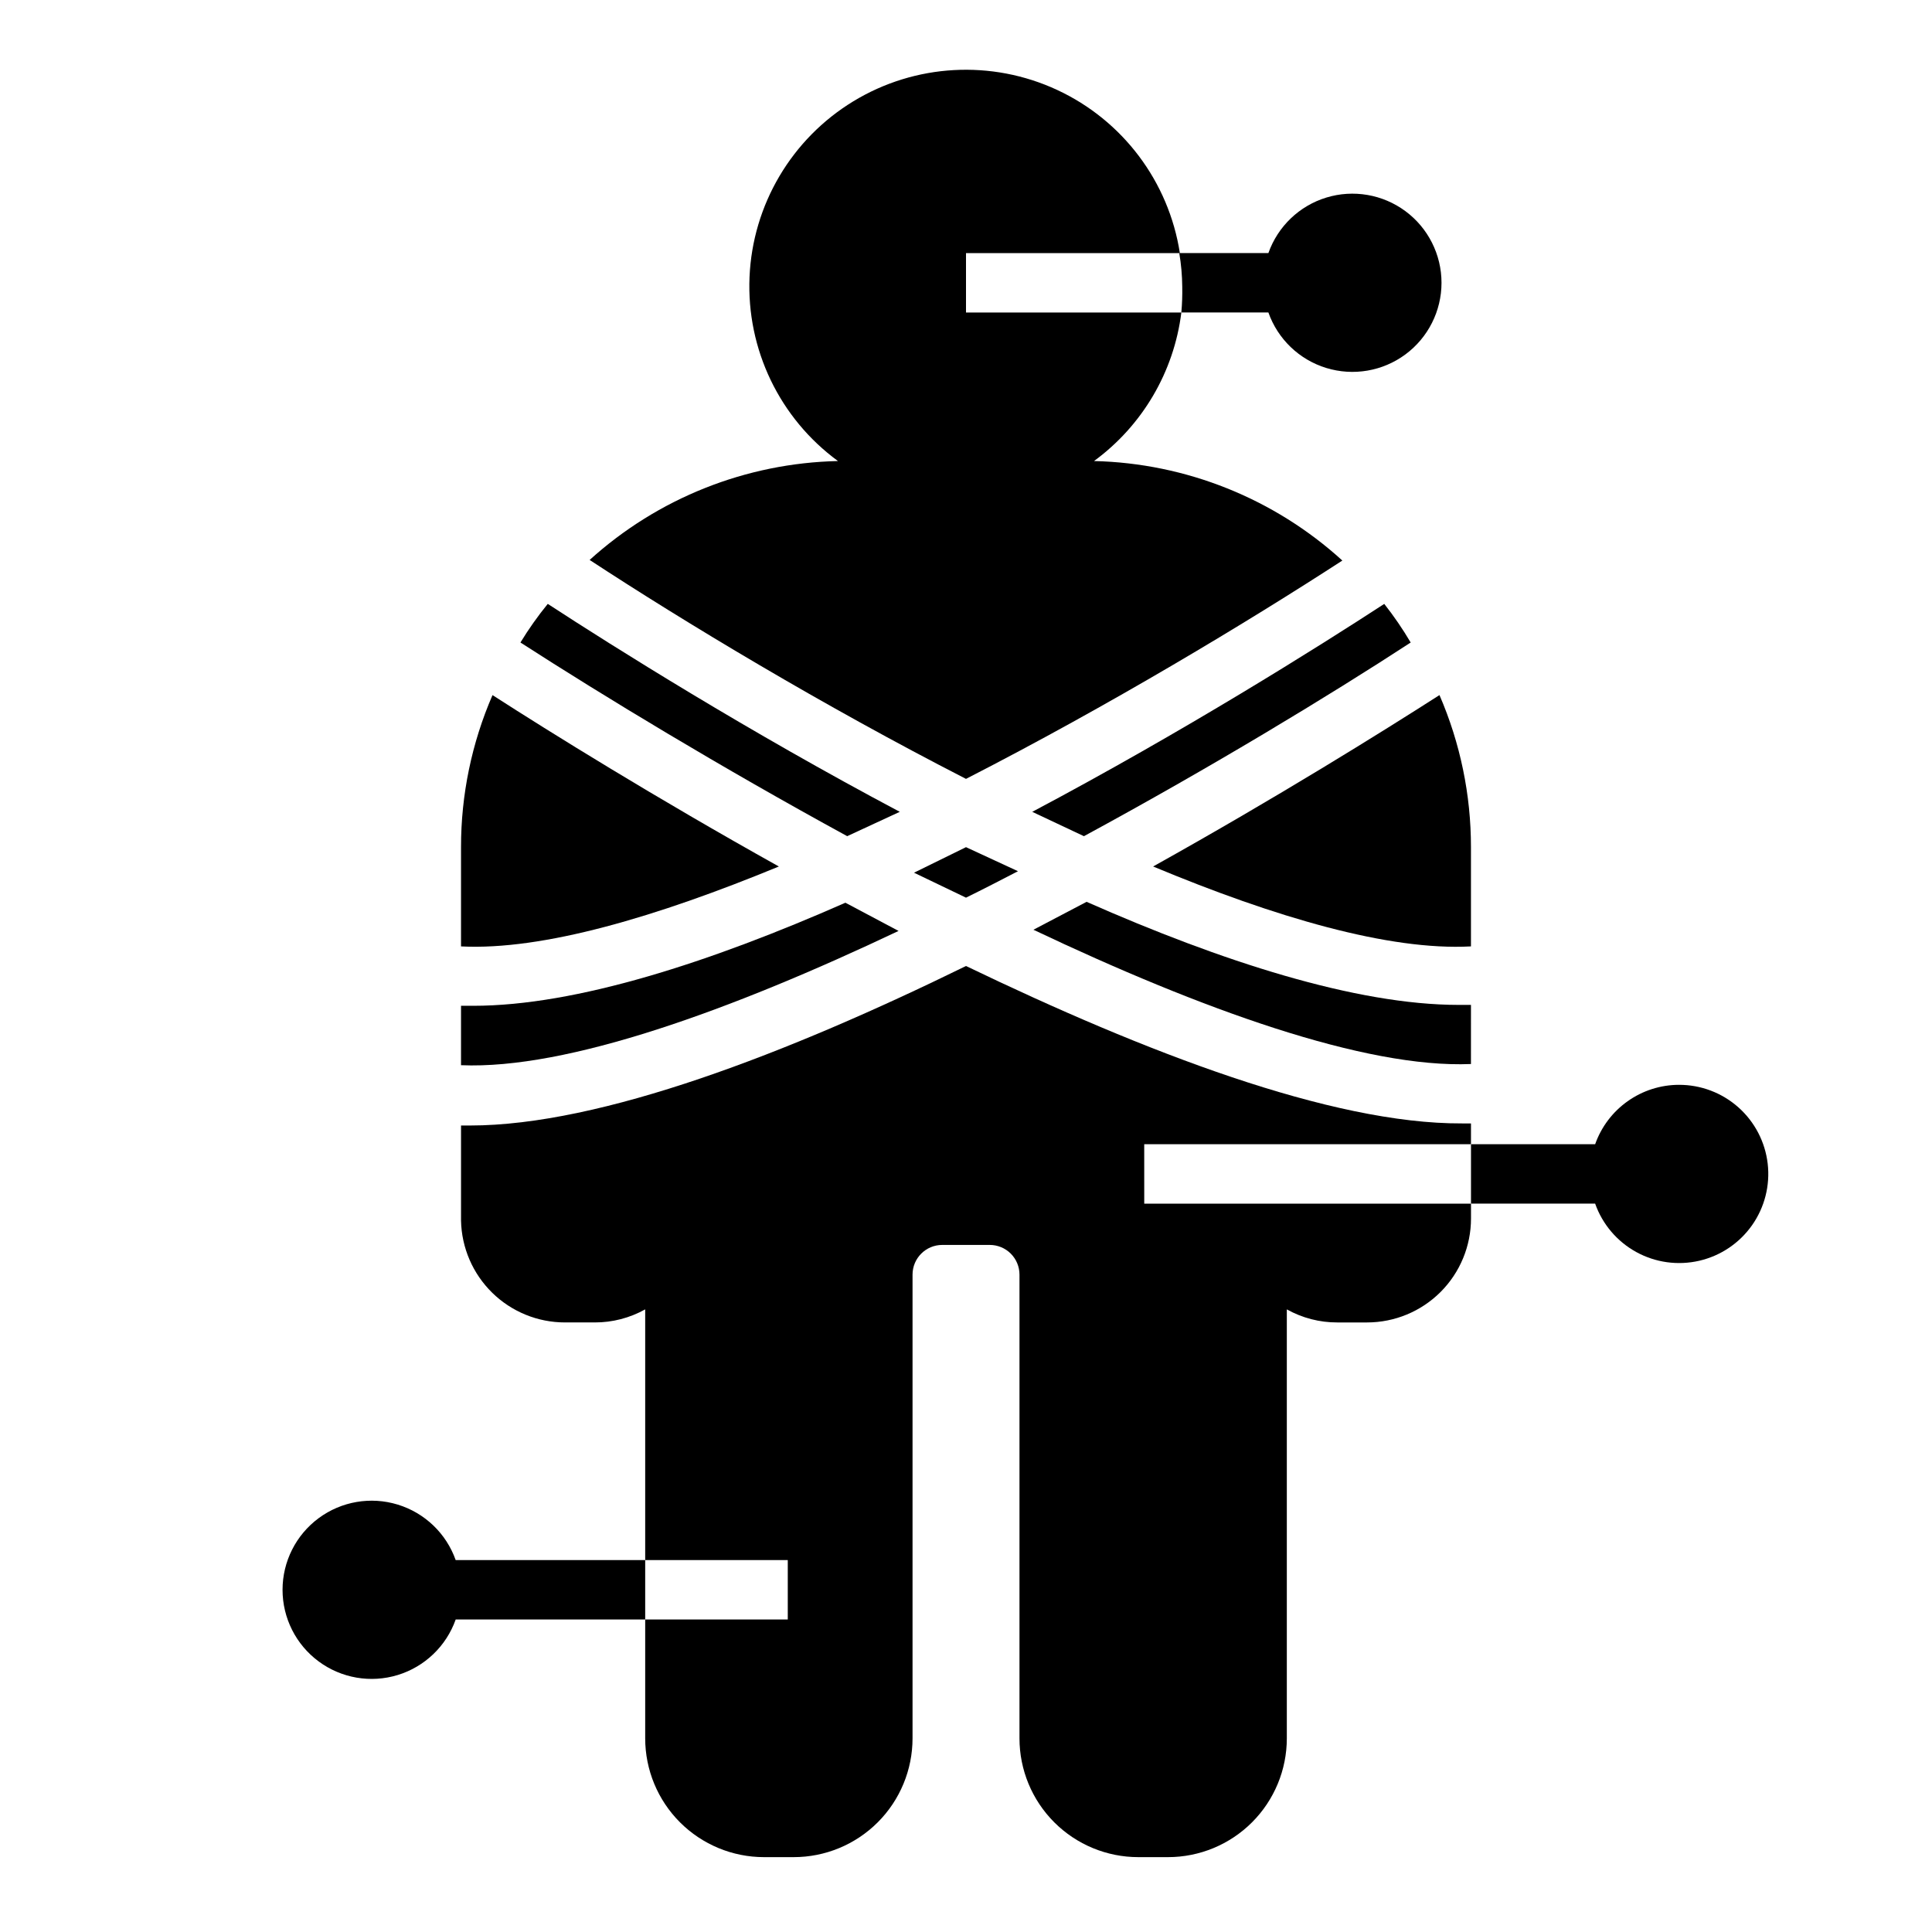 <?xml version="1.0" encoding="UTF-8"?>
<!-- Uploaded to: ICON Repo, www.iconrepo.com, Generator: ICON Repo Mixer Tools -->
<svg fill="#000000" width="800px" height="800px" version="1.1" viewBox="144 144 512 512" xmlns="http://www.w3.org/2000/svg">
 <g>
  <path d="m382.45 359.14c-40.227-21.332-75.648-43.609-93.285-55.105-2.644 3.242-5.062 6.66-7.242 10.234 21.965 14.168 53.137 33.062 86.594 51.324z"/>
  <path d="m400 381.89c4.644-2.281 9.211-4.644 13.777-7.008l-13.777-6.375-13.777 6.769z"/>
  <path d="m510.84 304.04c-17.633 11.492-53.059 33.77-93.285 55.105l13.699 6.453c33.691-18.262 64.867-37.156 86.594-51.324-2.106-3.566-4.445-6.984-7.008-10.234z"/>
  <path d="m533.82 368.51c0.008-13.867-2.832-27.586-8.344-40.305-15.352 9.84-43.141 27.16-75.887 45.422 32.273 13.461 62.504 22.355 84.23 21.176z"/>
  <path d="m400 350.41c38.102-19.523 74.625-41.562 99.738-57.859-18.047-16.43-41.414-25.797-65.812-26.371 12.805-9.375 21.18-23.613 23.145-39.363h-57.07v-15.742h56.68-0.004c-2.938-18.938-15.133-35.16-32.512-43.238-17.379-8.078-37.641-6.953-54.016 3.004-16.371 9.961-26.695 27.434-27.516 46.578-0.816 19.148 7.973 37.441 23.438 48.762-24.375 0.531-47.742 9.84-65.809 26.211 25.109 16.453 61.637 38.496 99.738 58.02z"/>
  <path d="m533.82 410.31h-3.227c-27.316 0-62.977-11.57-98.637-27.316l-14.09 7.398c44.477 21.098 87.852 36.762 115.95 35.582z"/>
  <path d="m274.52 328.21c-5.516 12.719-8.355 26.438-8.344 40.305v26.293c21.727 1.102 51.957-7.871 84.23-21.176-32.75-18.266-60.617-35.582-75.887-45.422z"/>
  <path d="m368.04 383.23c-35.738 15.742-71.32 27.316-98.637 27.316h-3.227v15.742c28.102 1.18 71.477-14.484 115.95-35.582z"/>
  <path d="m447.23 447.23h86.594v-5.512h-2.363c-34.715 0.16-84.23-18.969-131.46-41.719-47.23 23.145-96.746 42.273-131.46 42.273h-2.363v25.191-0.004c0.145 7.211 3.109 14.078 8.262 19.129 5.148 5.047 12.074 7.875 19.289 7.871h7.871c4.684 0.016 9.293-1.18 13.383-3.461v66.438h37.785v15.742l-37.785 0.004v31.488c0 8.352 3.316 16.359 9.223 22.266 5.906 5.902 13.914 9.223 22.266 9.223h7.871c8.352 0 16.359-3.32 22.266-9.223 5.906-5.906 9.223-13.914 9.223-22.266v-122.88c0-4.348 3.523-7.871 7.871-7.871h12.598c2.086 0 4.09 0.828 5.566 2.305 1.477 1.477 2.305 3.477 2.305 5.566v122.88c0 8.352 3.316 16.359 9.223 22.266 5.906 5.902 13.914 9.223 22.266 9.223h7.871c8.352 0 16.359-3.32 22.266-9.223 5.906-5.906 9.223-13.914 9.223-22.266v-113.67c4.09 2.281 8.699 3.477 13.383 3.461h7.871c7.309 0 14.316-2.902 19.484-8.066 5.168-5.168 8.07-12.176 8.07-19.484v-3.934h-86.594z"/>
  <path d="m457.07 226.81h23.066c2.496 7.062 8.191 12.52 15.352 14.711 7.16 2.191 14.938 0.859 20.957-3.594 6.019-4.453 9.57-11.5 9.57-18.988 0-7.488-3.551-14.531-9.57-18.984-6.019-4.453-13.797-5.789-20.957-3.598-7.16 2.191-12.855 7.652-15.352 14.711h-23.617c0.5 2.938 0.762 5.914 0.789 8.895 0.043 2.285-0.035 4.57-0.238 6.848z"/>
  <path d="m588.93 431.49c-4.871 0.012-9.621 1.531-13.594 4.352-3.977 2.816-6.981 6.797-8.605 11.391h-32.902v15.742h32.906l-0.004 0.004c1.938 5.473 5.82 10.039 10.91 12.832 5.09 2.793 11.027 3.609 16.684 2.301s10.629-4.656 13.977-9.398c3.344-4.746 4.824-10.555 4.156-16.32-0.668-5.769-3.434-11.086-7.773-14.941-4.34-3.856-9.949-5.981-15.754-5.961z"/>
  <path d="m264.76 557.44c-2.496-7.059-8.195-12.516-15.355-14.707-7.16-2.191-14.934-0.859-20.953 3.594-6.023 4.453-9.574 11.5-9.574 18.988s3.551 14.531 9.574 18.984c6.019 4.453 13.793 5.789 20.953 3.598 7.16-2.195 12.859-7.652 15.355-14.711h50.223v-15.746z"/>
 </g>
</svg>